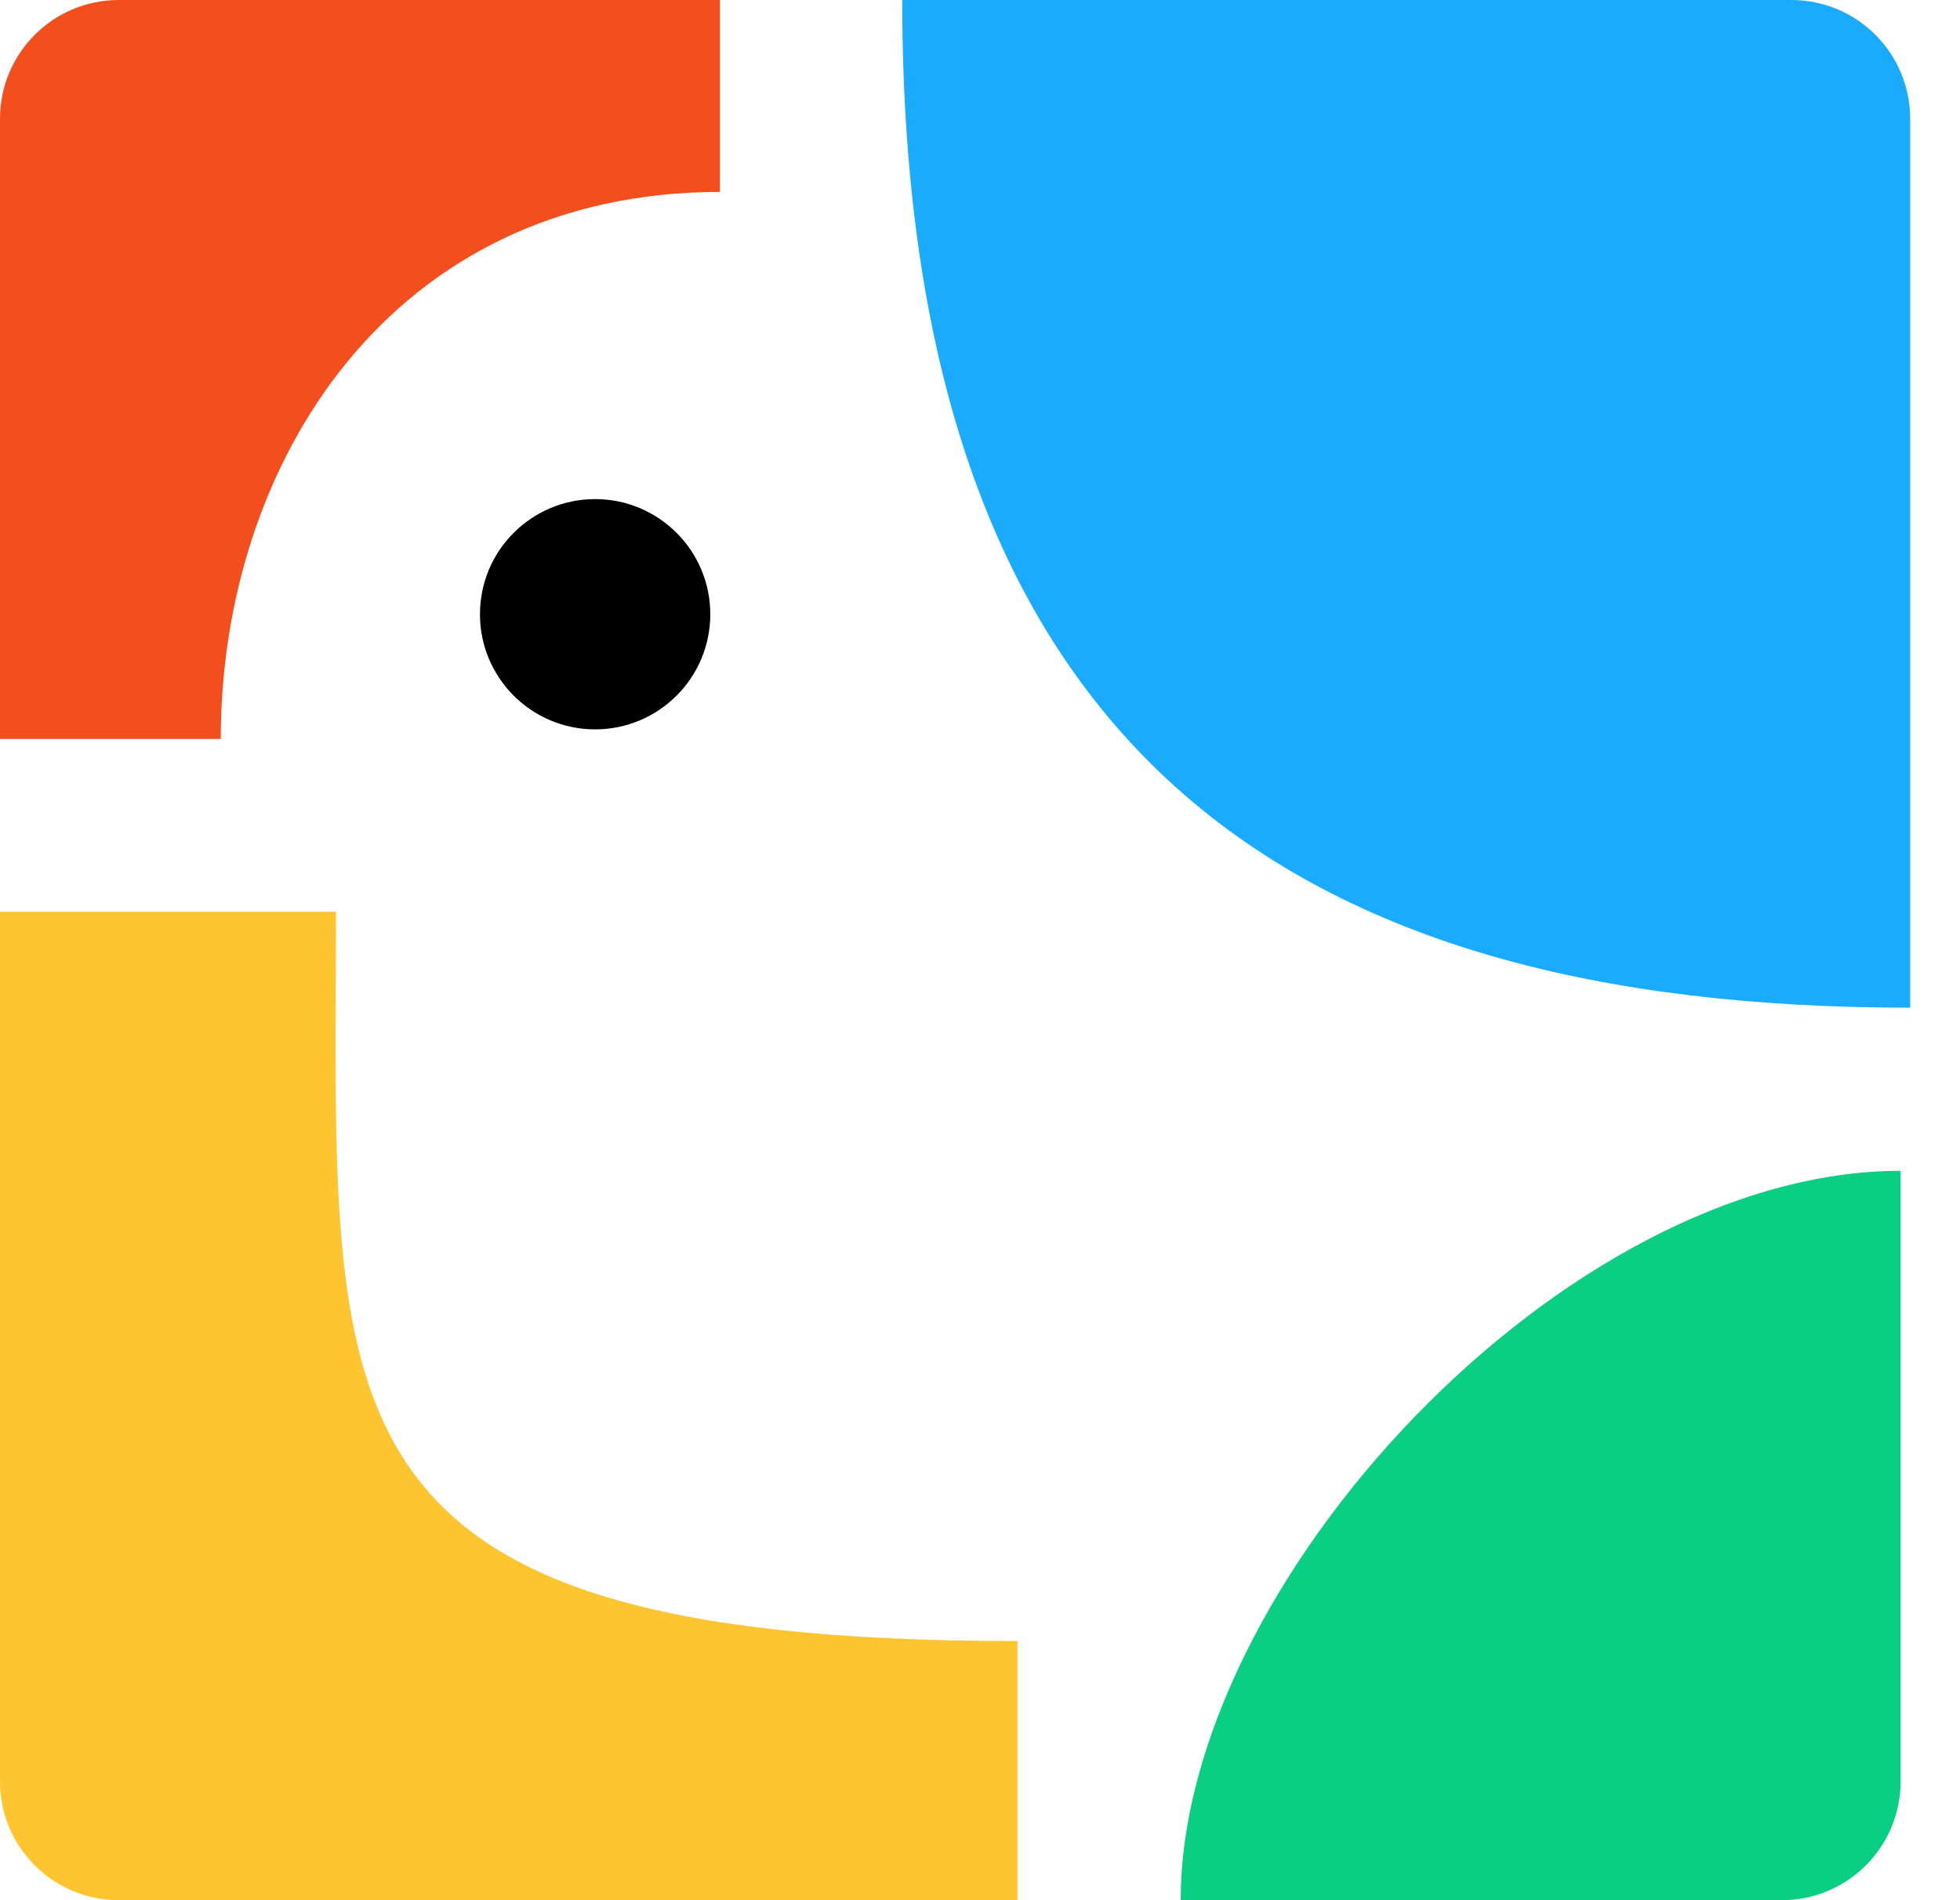 <svg width="33" height="32" viewBox="0 0 33 32" fill="none" xmlns="http://www.w3.org/2000/svg">
<path d="M12.121 0H2C0.895 0 0 0.895 0 2V12.444H3.717C3.717 7.803 6.587 3.232 12.121 3.232V0Z" fill="#F34E1E"/>
<path d="M17.131 32H2C0.895 32 0 31.105 0 30L0 15.354H5.657C5.657 23.758 5.01 27.636 17.131 27.636V32Z" fill="#FEC531"/>
<path d="M32.161 16.97C21.818 16.97 15.191 12.727 15.191 2.3251e-06L30.161 2.74029e-07C31.266 1.22687e-07 32.161 0.895 32.161 2V16.97Z" fill="#1AABFD"/>
<path d="M32 19.717C26.344 19.717 19.879 26.667 19.879 32L30 32C31.105 32 32 31.105 32 30L32 19.717Z" fill="#0ACE82"/>
<ellipse cx="10.02" cy="10.344" rx="1.939" ry="1.939" fill="black"/>
</svg>
